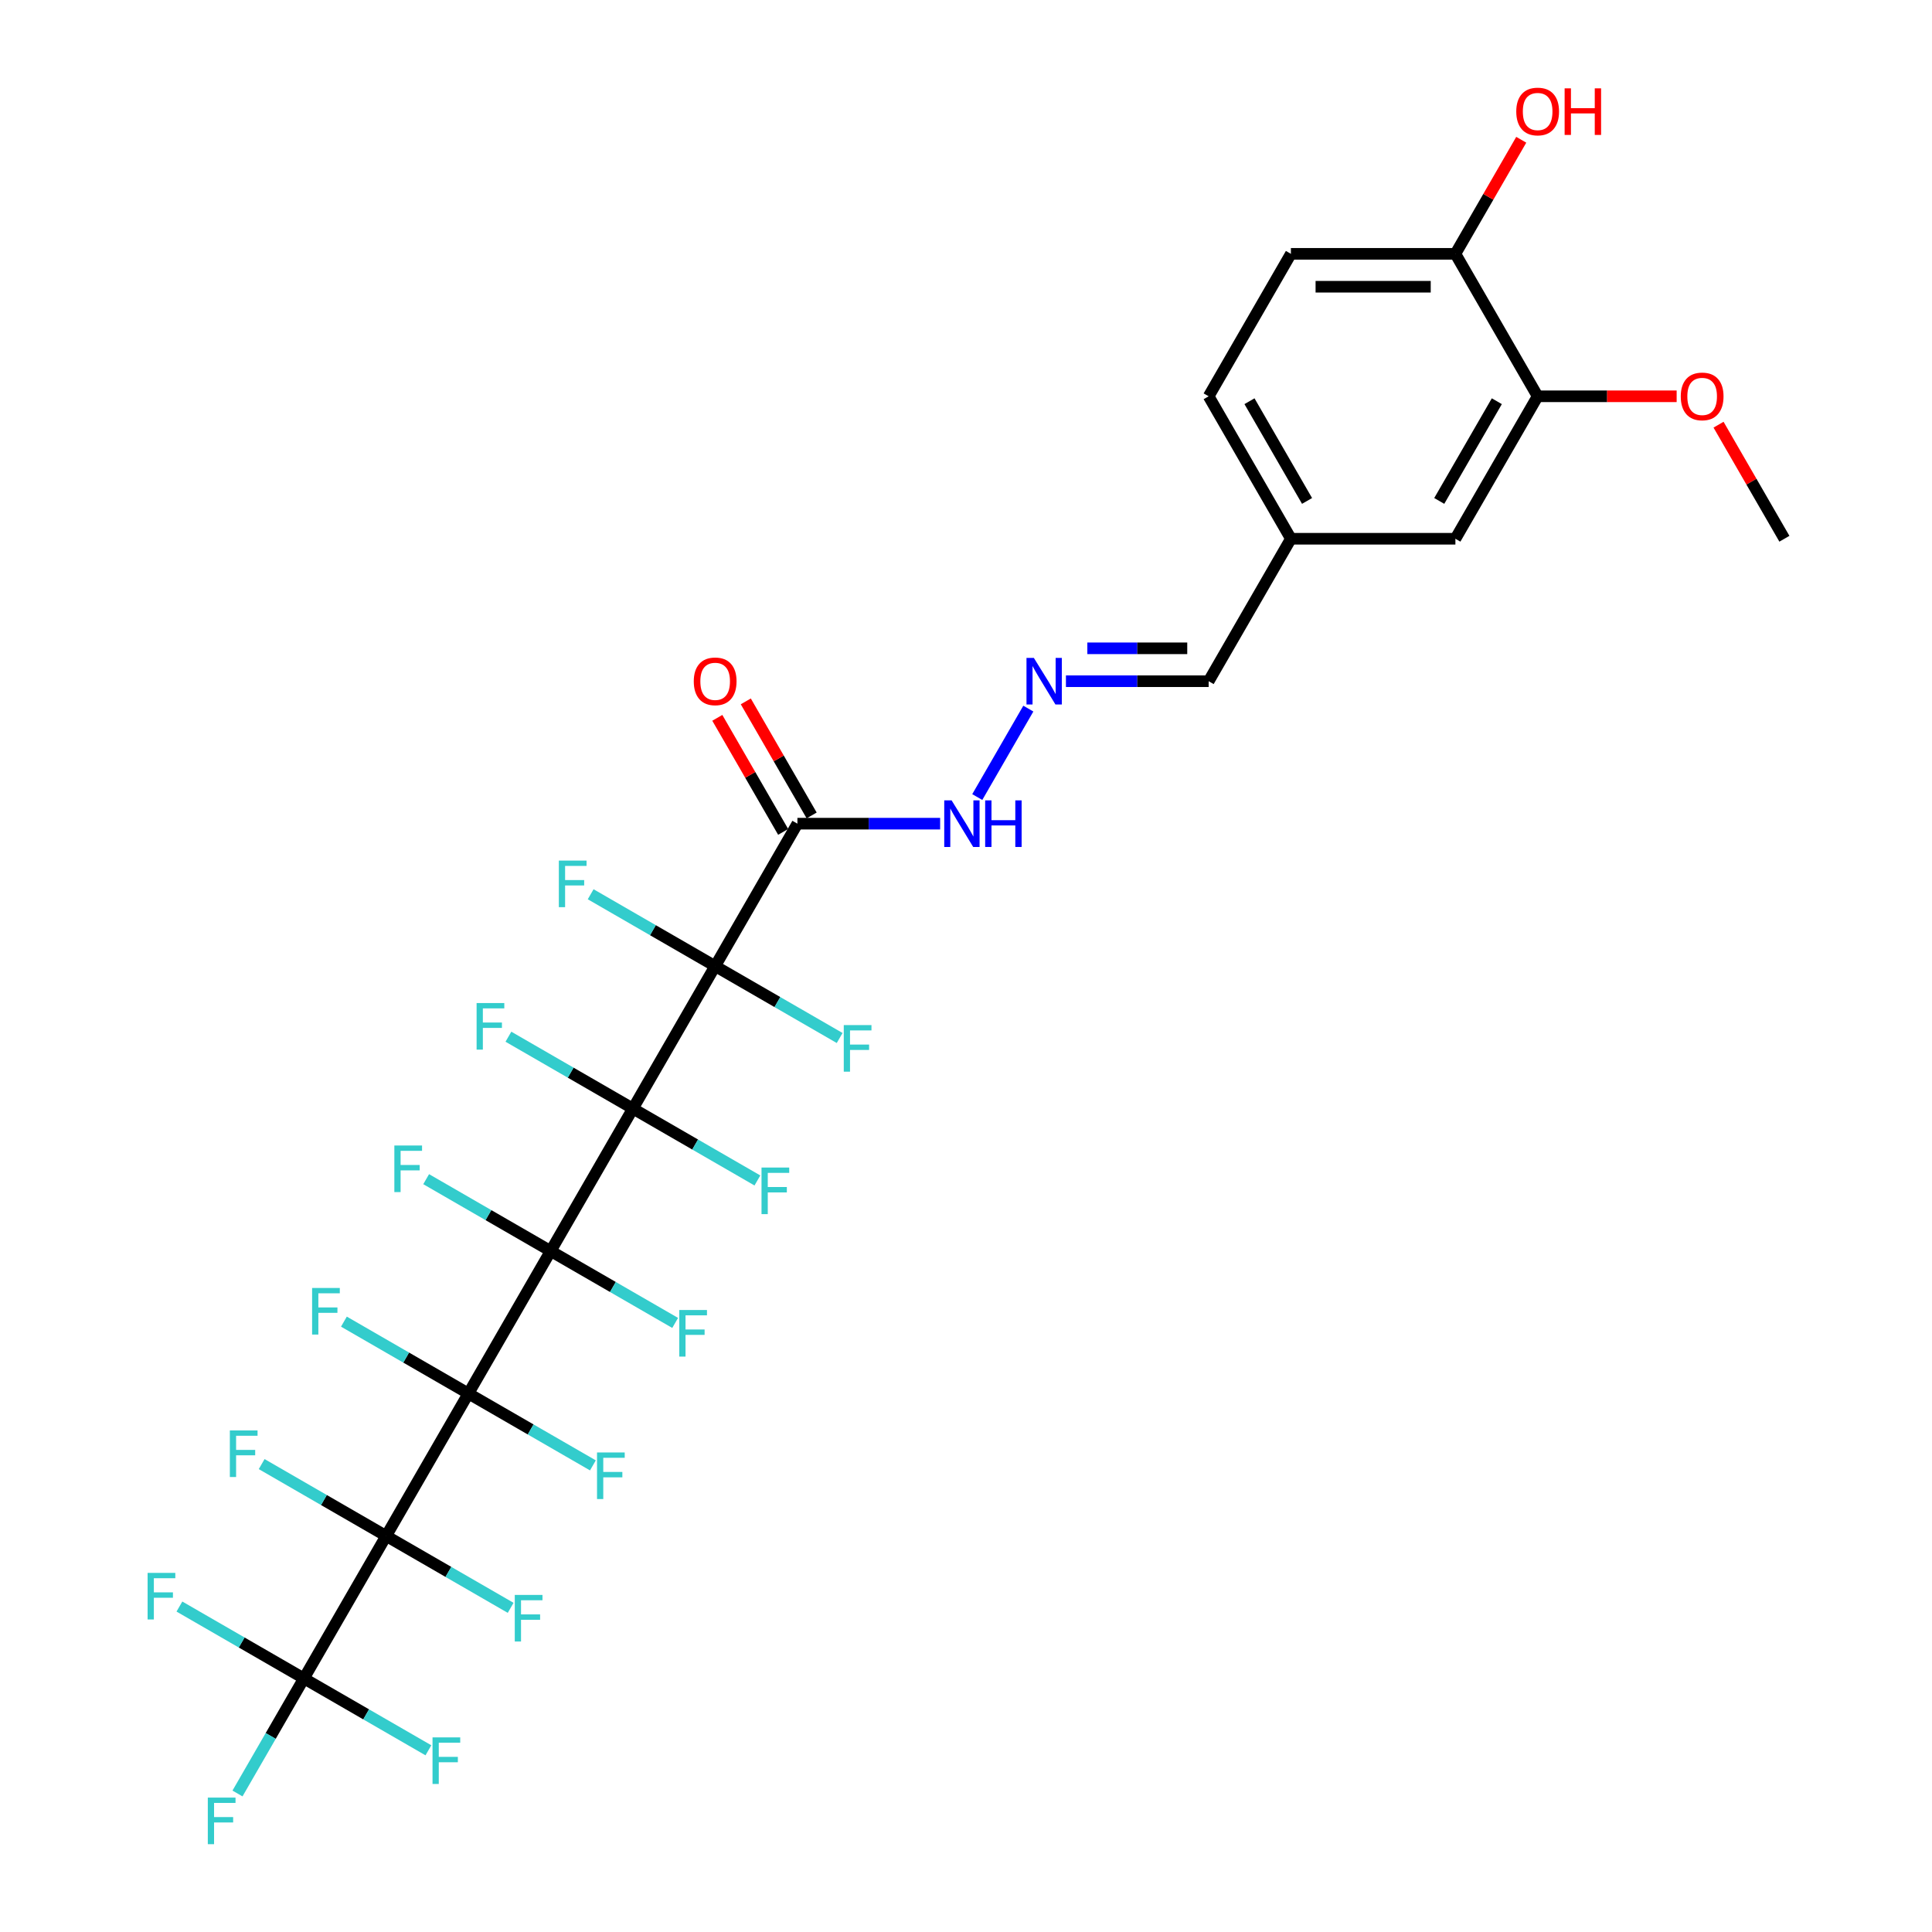 <?xml version='1.0' encoding='iso-8859-1'?>
<svg version='1.1' baseProfile='full'
              xmlns='http://www.w3.org/2000/svg'
                      xmlns:rdkit='http://www.rdkit.org/xml'
                      xmlns:xlink='http://www.w3.org/1999/xlink'
                  xml:space='preserve'
width='1000px' height='1000px' viewBox='0 0 1000 1000'>
<!-- END OF HEADER -->
<rect style='opacity:1.0;fill:#FFFFFF;stroke:none' width='1000' height='1000' x='0' y='0'> </rect>
<path class='bond-0' d='M 285.021,647.542 L 327.593,573.805' style='fill:none;fill-rule:evenodd;stroke:#000000;stroke-width:6px;stroke-linecap:butt;stroke-linejoin:miter;stroke-opacity:1' />
<path class='bond-1' d='M 285.021,647.542 L 242.449,721.279' style='fill:none;fill-rule:evenodd;stroke:#000000;stroke-width:6px;stroke-linecap:butt;stroke-linejoin:miter;stroke-opacity:1' />
<path class='bond-9' d='M 285.021,647.542 L 252.802,628.94' style='fill:none;fill-rule:evenodd;stroke:#000000;stroke-width:6px;stroke-linecap:butt;stroke-linejoin:miter;stroke-opacity:1' />
<path class='bond-9' d='M 252.802,628.94 L 220.582,610.338' style='fill:none;fill-rule:evenodd;stroke:#33CCCC;stroke-width:6px;stroke-linecap:butt;stroke-linejoin:miter;stroke-opacity:1' />
<path class='bond-10' d='M 285.021,647.542 L 317.241,666.144' style='fill:none;fill-rule:evenodd;stroke:#000000;stroke-width:6px;stroke-linecap:butt;stroke-linejoin:miter;stroke-opacity:1' />
<path class='bond-10' d='M 317.241,666.144 L 349.46,684.746' style='fill:none;fill-rule:evenodd;stroke:#33CCCC;stroke-width:6px;stroke-linecap:butt;stroke-linejoin:miter;stroke-opacity:1' />
<path class='bond-2' d='M 327.593,573.805 L 370.165,500.068' style='fill:none;fill-rule:evenodd;stroke:#000000;stroke-width:6px;stroke-linecap:butt;stroke-linejoin:miter;stroke-opacity:1' />
<path class='bond-12' d='M 327.593,573.805 L 359.813,592.407' style='fill:none;fill-rule:evenodd;stroke:#000000;stroke-width:6px;stroke-linecap:butt;stroke-linejoin:miter;stroke-opacity:1' />
<path class='bond-12' d='M 359.813,592.407 L 392.032,611.009' style='fill:none;fill-rule:evenodd;stroke:#33CCCC;stroke-width:6px;stroke-linecap:butt;stroke-linejoin:miter;stroke-opacity:1' />
<path class='bond-13' d='M 327.593,573.805 L 295.374,555.203' style='fill:none;fill-rule:evenodd;stroke:#000000;stroke-width:6px;stroke-linecap:butt;stroke-linejoin:miter;stroke-opacity:1' />
<path class='bond-13' d='M 295.374,555.203 L 263.154,536.601' style='fill:none;fill-rule:evenodd;stroke:#33CCCC;stroke-width:6px;stroke-linecap:butt;stroke-linejoin:miter;stroke-opacity:1' />
<path class='bond-3' d='M 242.449,721.279 L 199.877,795.015' style='fill:none;fill-rule:evenodd;stroke:#000000;stroke-width:6px;stroke-linecap:butt;stroke-linejoin:miter;stroke-opacity:1' />
<path class='bond-11' d='M 242.449,721.279 L 274.669,739.881' style='fill:none;fill-rule:evenodd;stroke:#000000;stroke-width:6px;stroke-linecap:butt;stroke-linejoin:miter;stroke-opacity:1' />
<path class='bond-11' d='M 274.669,739.881 L 306.888,758.483' style='fill:none;fill-rule:evenodd;stroke:#33CCCC;stroke-width:6px;stroke-linecap:butt;stroke-linejoin:miter;stroke-opacity:1' />
<path class='bond-14' d='M 242.449,721.279 L 210.23,702.677' style='fill:none;fill-rule:evenodd;stroke:#000000;stroke-width:6px;stroke-linecap:butt;stroke-linejoin:miter;stroke-opacity:1' />
<path class='bond-14' d='M 210.23,702.677 L 178.01,684.075' style='fill:none;fill-rule:evenodd;stroke:#33CCCC;stroke-width:6px;stroke-linecap:butt;stroke-linejoin:miter;stroke-opacity:1' />
<path class='bond-4' d='M 370.165,500.068 L 412.737,426.331' style='fill:none;fill-rule:evenodd;stroke:#000000;stroke-width:6px;stroke-linecap:butt;stroke-linejoin:miter;stroke-opacity:1' />
<path class='bond-16' d='M 370.165,500.068 L 337.946,481.466' style='fill:none;fill-rule:evenodd;stroke:#000000;stroke-width:6px;stroke-linecap:butt;stroke-linejoin:miter;stroke-opacity:1' />
<path class='bond-16' d='M 337.946,481.466 L 305.726,462.864' style='fill:none;fill-rule:evenodd;stroke:#33CCCC;stroke-width:6px;stroke-linecap:butt;stroke-linejoin:miter;stroke-opacity:1' />
<path class='bond-17' d='M 370.165,500.068 L 402.385,518.67' style='fill:none;fill-rule:evenodd;stroke:#000000;stroke-width:6px;stroke-linecap:butt;stroke-linejoin:miter;stroke-opacity:1' />
<path class='bond-17' d='M 402.385,518.67 L 434.604,537.272' style='fill:none;fill-rule:evenodd;stroke:#33CCCC;stroke-width:6px;stroke-linecap:butt;stroke-linejoin:miter;stroke-opacity:1' />
<path class='bond-5' d='M 199.877,795.015 L 157.305,868.752' style='fill:none;fill-rule:evenodd;stroke:#000000;stroke-width:6px;stroke-linecap:butt;stroke-linejoin:miter;stroke-opacity:1' />
<path class='bond-18' d='M 199.877,795.015 L 167.658,776.413' style='fill:none;fill-rule:evenodd;stroke:#000000;stroke-width:6px;stroke-linecap:butt;stroke-linejoin:miter;stroke-opacity:1' />
<path class='bond-18' d='M 167.658,776.413 L 135.438,757.811' style='fill:none;fill-rule:evenodd;stroke:#33CCCC;stroke-width:6px;stroke-linecap:butt;stroke-linejoin:miter;stroke-opacity:1' />
<path class='bond-19' d='M 199.877,795.015 L 232.097,813.617' style='fill:none;fill-rule:evenodd;stroke:#000000;stroke-width:6px;stroke-linecap:butt;stroke-linejoin:miter;stroke-opacity:1' />
<path class='bond-19' d='M 232.097,813.617 L 264.316,832.219' style='fill:none;fill-rule:evenodd;stroke:#33CCCC;stroke-width:6px;stroke-linecap:butt;stroke-linejoin:miter;stroke-opacity:1' />
<path class='bond-8' d='M 412.737,426.331 L 449.672,426.331' style='fill:none;fill-rule:evenodd;stroke:#000000;stroke-width:6px;stroke-linecap:butt;stroke-linejoin:miter;stroke-opacity:1' />
<path class='bond-8' d='M 449.672,426.331 L 486.608,426.331' style='fill:none;fill-rule:evenodd;stroke:#0000FF;stroke-width:6px;stroke-linecap:butt;stroke-linejoin:miter;stroke-opacity:1' />
<path class='bond-15' d='M 420.111,422.074 L 403.067,392.554' style='fill:none;fill-rule:evenodd;stroke:#000000;stroke-width:6px;stroke-linecap:butt;stroke-linejoin:miter;stroke-opacity:1' />
<path class='bond-15' d='M 403.067,392.554 L 386.023,363.033' style='fill:none;fill-rule:evenodd;stroke:#FF0000;stroke-width:6px;stroke-linecap:butt;stroke-linejoin:miter;stroke-opacity:1' />
<path class='bond-15' d='M 405.363,430.588 L 388.32,401.068' style='fill:none;fill-rule:evenodd;stroke:#000000;stroke-width:6px;stroke-linecap:butt;stroke-linejoin:miter;stroke-opacity:1' />
<path class='bond-15' d='M 388.32,401.068 L 371.276,371.548' style='fill:none;fill-rule:evenodd;stroke:#FF0000;stroke-width:6px;stroke-linecap:butt;stroke-linejoin:miter;stroke-opacity:1' />
<path class='bond-22' d='M 157.305,868.752 L 140.114,898.528' style='fill:none;fill-rule:evenodd;stroke:#000000;stroke-width:6px;stroke-linecap:butt;stroke-linejoin:miter;stroke-opacity:1' />
<path class='bond-22' d='M 140.114,898.528 L 122.923,928.304' style='fill:none;fill-rule:evenodd;stroke:#33CCCC;stroke-width:6px;stroke-linecap:butt;stroke-linejoin:miter;stroke-opacity:1' />
<path class='bond-23' d='M 157.305,868.752 L 189.525,887.354' style='fill:none;fill-rule:evenodd;stroke:#000000;stroke-width:6px;stroke-linecap:butt;stroke-linejoin:miter;stroke-opacity:1' />
<path class='bond-23' d='M 189.525,887.354 L 221.744,905.956' style='fill:none;fill-rule:evenodd;stroke:#33CCCC;stroke-width:6px;stroke-linecap:butt;stroke-linejoin:miter;stroke-opacity:1' />
<path class='bond-24' d='M 157.305,868.752 L 125.086,850.15' style='fill:none;fill-rule:evenodd;stroke:#000000;stroke-width:6px;stroke-linecap:butt;stroke-linejoin:miter;stroke-opacity:1' />
<path class='bond-24' d='M 125.086,850.15 L 92.866,831.548' style='fill:none;fill-rule:evenodd;stroke:#33CCCC;stroke-width:6px;stroke-linecap:butt;stroke-linejoin:miter;stroke-opacity:1' />
<path class='bond-6' d='M 532.263,366.779 L 505.834,412.556' style='fill:none;fill-rule:evenodd;stroke:#0000FF;stroke-width:6px;stroke-linecap:butt;stroke-linejoin:miter;stroke-opacity:1' />
<path class='bond-26' d='M 551.726,352.594 L 588.661,352.594' style='fill:none;fill-rule:evenodd;stroke:#0000FF;stroke-width:6px;stroke-linecap:butt;stroke-linejoin:miter;stroke-opacity:1' />
<path class='bond-26' d='M 588.661,352.594 L 625.597,352.594' style='fill:none;fill-rule:evenodd;stroke:#000000;stroke-width:6px;stroke-linecap:butt;stroke-linejoin:miter;stroke-opacity:1' />
<path class='bond-26' d='M 562.807,335.566 L 588.661,335.566' style='fill:none;fill-rule:evenodd;stroke:#0000FF;stroke-width:6px;stroke-linecap:butt;stroke-linejoin:miter;stroke-opacity:1' />
<path class='bond-26' d='M 588.661,335.566 L 614.516,335.566' style='fill:none;fill-rule:evenodd;stroke:#000000;stroke-width:6px;stroke-linecap:butt;stroke-linejoin:miter;stroke-opacity:1' />
<path class='bond-7' d='M 795.885,205.121 L 753.313,278.858' style='fill:none;fill-rule:evenodd;stroke:#000000;stroke-width:6px;stroke-linecap:butt;stroke-linejoin:miter;stroke-opacity:1' />
<path class='bond-7' d='M 774.752,207.667 L 744.951,259.283' style='fill:none;fill-rule:evenodd;stroke:#000000;stroke-width:6px;stroke-linecap:butt;stroke-linejoin:miter;stroke-opacity:1' />
<path class='bond-29' d='M 795.885,205.121 L 831.858,205.121' style='fill:none;fill-rule:evenodd;stroke:#000000;stroke-width:6px;stroke-linecap:butt;stroke-linejoin:miter;stroke-opacity:1' />
<path class='bond-29' d='M 831.858,205.121 L 867.831,205.121' style='fill:none;fill-rule:evenodd;stroke:#FF0000;stroke-width:6px;stroke-linecap:butt;stroke-linejoin:miter;stroke-opacity:1' />
<path class='bond-32' d='M 795.885,205.121 L 753.313,131.384' style='fill:none;fill-rule:evenodd;stroke:#000000;stroke-width:6px;stroke-linecap:butt;stroke-linejoin:miter;stroke-opacity:1' />
<path class='bond-20' d='M 753.313,131.384 L 668.169,131.384' style='fill:none;fill-rule:evenodd;stroke:#000000;stroke-width:6px;stroke-linecap:butt;stroke-linejoin:miter;stroke-opacity:1' />
<path class='bond-20' d='M 740.541,148.413 L 680.94,148.413' style='fill:none;fill-rule:evenodd;stroke:#000000;stroke-width:6px;stroke-linecap:butt;stroke-linejoin:miter;stroke-opacity:1' />
<path class='bond-30' d='M 753.313,131.384 L 770.357,101.863' style='fill:none;fill-rule:evenodd;stroke:#000000;stroke-width:6px;stroke-linecap:butt;stroke-linejoin:miter;stroke-opacity:1' />
<path class='bond-30' d='M 770.357,101.863 L 787.4,72.343' style='fill:none;fill-rule:evenodd;stroke:#FF0000;stroke-width:6px;stroke-linecap:butt;stroke-linejoin:miter;stroke-opacity:1' />
<path class='bond-21' d='M 753.313,278.858 L 668.169,278.858' style='fill:none;fill-rule:evenodd;stroke:#000000;stroke-width:6px;stroke-linecap:butt;stroke-linejoin:miter;stroke-opacity:1' />
<path class='bond-25' d='M 668.169,131.384 L 625.597,205.121' style='fill:none;fill-rule:evenodd;stroke:#000000;stroke-width:6px;stroke-linecap:butt;stroke-linejoin:miter;stroke-opacity:1' />
<path class='bond-27' d='M 625.597,352.594 L 668.169,278.858' style='fill:none;fill-rule:evenodd;stroke:#000000;stroke-width:6px;stroke-linecap:butt;stroke-linejoin:miter;stroke-opacity:1' />
<path class='bond-28' d='M 668.169,278.858 L 625.597,205.121' style='fill:none;fill-rule:evenodd;stroke:#000000;stroke-width:6px;stroke-linecap:butt;stroke-linejoin:miter;stroke-opacity:1' />
<path class='bond-28' d='M 676.53,259.283 L 646.73,207.667' style='fill:none;fill-rule:evenodd;stroke:#000000;stroke-width:6px;stroke-linecap:butt;stroke-linejoin:miter;stroke-opacity:1' />
<path class='bond-31' d='M 889.513,219.817 L 906.557,249.337' style='fill:none;fill-rule:evenodd;stroke:#FF0000;stroke-width:6px;stroke-linecap:butt;stroke-linejoin:miter;stroke-opacity:1' />
<path class='bond-31' d='M 906.557,249.337 L 923.601,278.858' style='fill:none;fill-rule:evenodd;stroke:#000000;stroke-width:6px;stroke-linecap:butt;stroke-linejoin:miter;stroke-opacity:1' />
<path  class='atom-7' d='M 535.123 340.538
L 543.024 353.31
Q 543.808 354.57, 545.068 356.852
Q 546.328 359.134, 546.396 359.27
L 546.396 340.538
L 549.597 340.538
L 549.597 364.651
L 546.294 364.651
L 537.814 350.687
Q 536.826 349.052, 535.77 347.179
Q 534.748 345.306, 534.442 344.727
L 534.442 364.651
L 531.309 364.651
L 531.309 340.538
L 535.123 340.538
' fill='#0000FF'/>
<path  class='atom-9' d='M 492.551 414.275
L 500.452 427.046
Q 501.236 428.307, 502.496 430.588
Q 503.756 432.87, 503.824 433.007
L 503.824 414.275
L 507.025 414.275
L 507.025 438.388
L 503.722 438.388
L 495.242 424.424
Q 494.254 422.789, 493.198 420.916
Q 492.176 419.043, 491.87 418.464
L 491.87 438.388
L 488.737 438.388
L 488.737 414.275
L 492.551 414.275
' fill='#0000FF'/>
<path  class='atom-9' d='M 509.92 414.275
L 513.19 414.275
L 513.19 424.526
L 525.519 424.526
L 525.519 414.275
L 528.788 414.275
L 528.788 438.388
L 525.519 438.388
L 525.519 427.251
L 513.19 427.251
L 513.19 438.388
L 509.92 438.388
L 509.92 414.275
' fill='#0000FF'/>
<path  class='atom-10' d='M 204.115 592.913
L 218.453 592.913
L 218.453 595.672
L 207.351 595.672
L 207.351 602.994
L 217.227 602.994
L 217.227 605.787
L 207.351 605.787
L 207.351 617.026
L 204.115 617.026
L 204.115 592.913
' fill='#33CCCC'/>
<path  class='atom-11' d='M 351.589 678.057
L 365.927 678.057
L 365.927 680.816
L 354.824 680.816
L 354.824 688.138
L 364.701 688.138
L 364.701 690.931
L 354.824 690.931
L 354.824 702.17
L 351.589 702.17
L 351.589 678.057
' fill='#33CCCC'/>
<path  class='atom-12' d='M 309.017 751.794
L 323.355 751.794
L 323.355 754.553
L 312.252 754.553
L 312.252 761.875
L 322.129 761.875
L 322.129 764.668
L 312.252 764.668
L 312.252 775.907
L 309.017 775.907
L 309.017 751.794
' fill='#33CCCC'/>
<path  class='atom-13' d='M 394.161 604.321
L 408.499 604.321
L 408.499 607.079
L 397.396 607.079
L 397.396 614.402
L 407.273 614.402
L 407.273 617.194
L 397.396 617.194
L 397.396 628.433
L 394.161 628.433
L 394.161 604.321
' fill='#33CCCC'/>
<path  class='atom-14' d='M 246.687 519.177
L 261.025 519.177
L 261.025 521.935
L 249.923 521.935
L 249.923 529.258
L 259.799 529.258
L 259.799 532.05
L 249.923 532.05
L 249.923 543.289
L 246.687 543.289
L 246.687 519.177
' fill='#33CCCC'/>
<path  class='atom-15' d='M 161.543 666.65
L 175.881 666.65
L 175.881 669.409
L 164.779 669.409
L 164.779 676.731
L 174.655 676.731
L 174.655 679.524
L 164.779 679.524
L 164.779 690.763
L 161.543 690.763
L 161.543 666.65
' fill='#33CCCC'/>
<path  class='atom-16' d='M 359.096 352.663
Q 359.096 346.873, 361.957 343.637
Q 364.818 340.402, 370.165 340.402
Q 375.512 340.402, 378.373 343.637
Q 381.234 346.873, 381.234 352.663
Q 381.234 358.52, 378.339 361.858
Q 375.444 365.162, 370.165 365.162
Q 364.852 365.162, 361.957 361.858
Q 359.096 358.555, 359.096 352.663
M 370.165 362.437
Q 373.843 362.437, 375.819 359.985
Q 377.828 357.499, 377.828 352.663
Q 377.828 347.929, 375.819 345.545
Q 373.843 343.126, 370.165 343.126
Q 366.487 343.126, 364.477 345.51
Q 362.502 347.895, 362.502 352.663
Q 362.502 357.533, 364.477 359.985
Q 366.487 362.437, 370.165 362.437
' fill='#FF0000'/>
<path  class='atom-17' d='M 289.259 445.44
L 303.597 445.44
L 303.597 448.198
L 292.495 448.198
L 292.495 455.521
L 302.371 455.521
L 302.371 458.314
L 292.495 458.314
L 292.495 469.553
L 289.259 469.553
L 289.259 445.44
' fill='#33CCCC'/>
<path  class='atom-18' d='M 436.733 530.584
L 451.071 530.584
L 451.071 533.342
L 439.968 533.342
L 439.968 540.665
L 449.845 540.665
L 449.845 543.457
L 439.968 543.457
L 439.968 554.696
L 436.733 554.696
L 436.733 530.584
' fill='#33CCCC'/>
<path  class='atom-19' d='M 118.971 740.387
L 133.309 740.387
L 133.309 743.146
L 122.207 743.146
L 122.207 750.468
L 132.083 750.468
L 132.083 753.261
L 122.207 753.261
L 122.207 764.5
L 118.971 764.5
L 118.971 740.387
' fill='#33CCCC'/>
<path  class='atom-20' d='M 266.445 825.531
L 280.783 825.531
L 280.783 828.29
L 269.68 828.29
L 269.68 835.612
L 279.557 835.612
L 279.557 838.405
L 269.68 838.405
L 269.68 849.644
L 266.445 849.644
L 266.445 825.531
' fill='#33CCCC'/>
<path  class='atom-23' d='M 107.564 930.433
L 121.902 930.433
L 121.902 933.191
L 110.8 933.191
L 110.8 940.514
L 120.676 940.514
L 120.676 943.306
L 110.8 943.306
L 110.8 954.545
L 107.564 954.545
L 107.564 930.433
' fill='#33CCCC'/>
<path  class='atom-24' d='M 223.873 899.268
L 238.211 899.268
L 238.211 902.027
L 227.108 902.027
L 227.108 909.349
L 236.985 909.349
L 236.985 912.142
L 227.108 912.142
L 227.108 923.381
L 223.873 923.381
L 223.873 899.268
' fill='#33CCCC'/>
<path  class='atom-25' d='M 76.399 814.124
L 90.737 814.124
L 90.737 816.883
L 79.635 816.883
L 79.635 824.205
L 89.511 824.205
L 89.511 826.998
L 79.635 826.998
L 79.635 838.237
L 76.399 838.237
L 76.399 814.124
' fill='#33CCCC'/>
<path  class='atom-30' d='M 869.96 205.189
Q 869.96 199.399, 872.821 196.164
Q 875.682 192.928, 881.029 192.928
Q 886.376 192.928, 889.237 196.164
Q 892.097 199.399, 892.097 205.189
Q 892.097 211.047, 889.203 214.384
Q 886.308 217.688, 881.029 217.688
Q 875.716 217.688, 872.821 214.384
Q 869.96 211.081, 869.96 205.189
M 881.029 214.963
Q 884.707 214.963, 886.682 212.511
Q 888.692 210.025, 888.692 205.189
Q 888.692 200.455, 886.682 198.071
Q 884.707 195.653, 881.029 195.653
Q 877.351 195.653, 875.341 198.037
Q 873.366 200.421, 873.366 205.189
Q 873.366 210.059, 875.341 212.511
Q 877.351 214.963, 881.029 214.963
' fill='#FF0000'/>
<path  class='atom-31' d='M 784.816 57.715
Q 784.816 51.925, 787.677 48.69
Q 790.538 45.455, 795.885 45.455
Q 801.232 45.455, 804.093 48.69
Q 806.954 51.925, 806.954 57.715
Q 806.954 63.573, 804.059 66.911
Q 801.164 70.214, 795.885 70.214
Q 790.572 70.214, 787.677 66.911
Q 784.816 63.607, 784.816 57.715
M 795.885 67.49
Q 799.563 67.49, 801.538 65.038
Q 803.548 62.551, 803.548 57.715
Q 803.548 52.981, 801.538 50.597
Q 799.563 48.179, 795.885 48.179
Q 792.207 48.179, 790.197 50.563
Q 788.222 52.947, 788.222 57.715
Q 788.222 62.586, 790.197 65.038
Q 792.207 67.49, 795.885 67.49
' fill='#FF0000'/>
<path  class='atom-31' d='M 809.848 45.727
L 813.118 45.727
L 813.118 55.978
L 825.447 55.978
L 825.447 45.727
L 828.716 45.727
L 828.716 69.84
L 825.447 69.84
L 825.447 58.703
L 813.118 58.703
L 813.118 69.84
L 809.848 69.84
L 809.848 45.727
' fill='#FF0000'/>
</svg>

